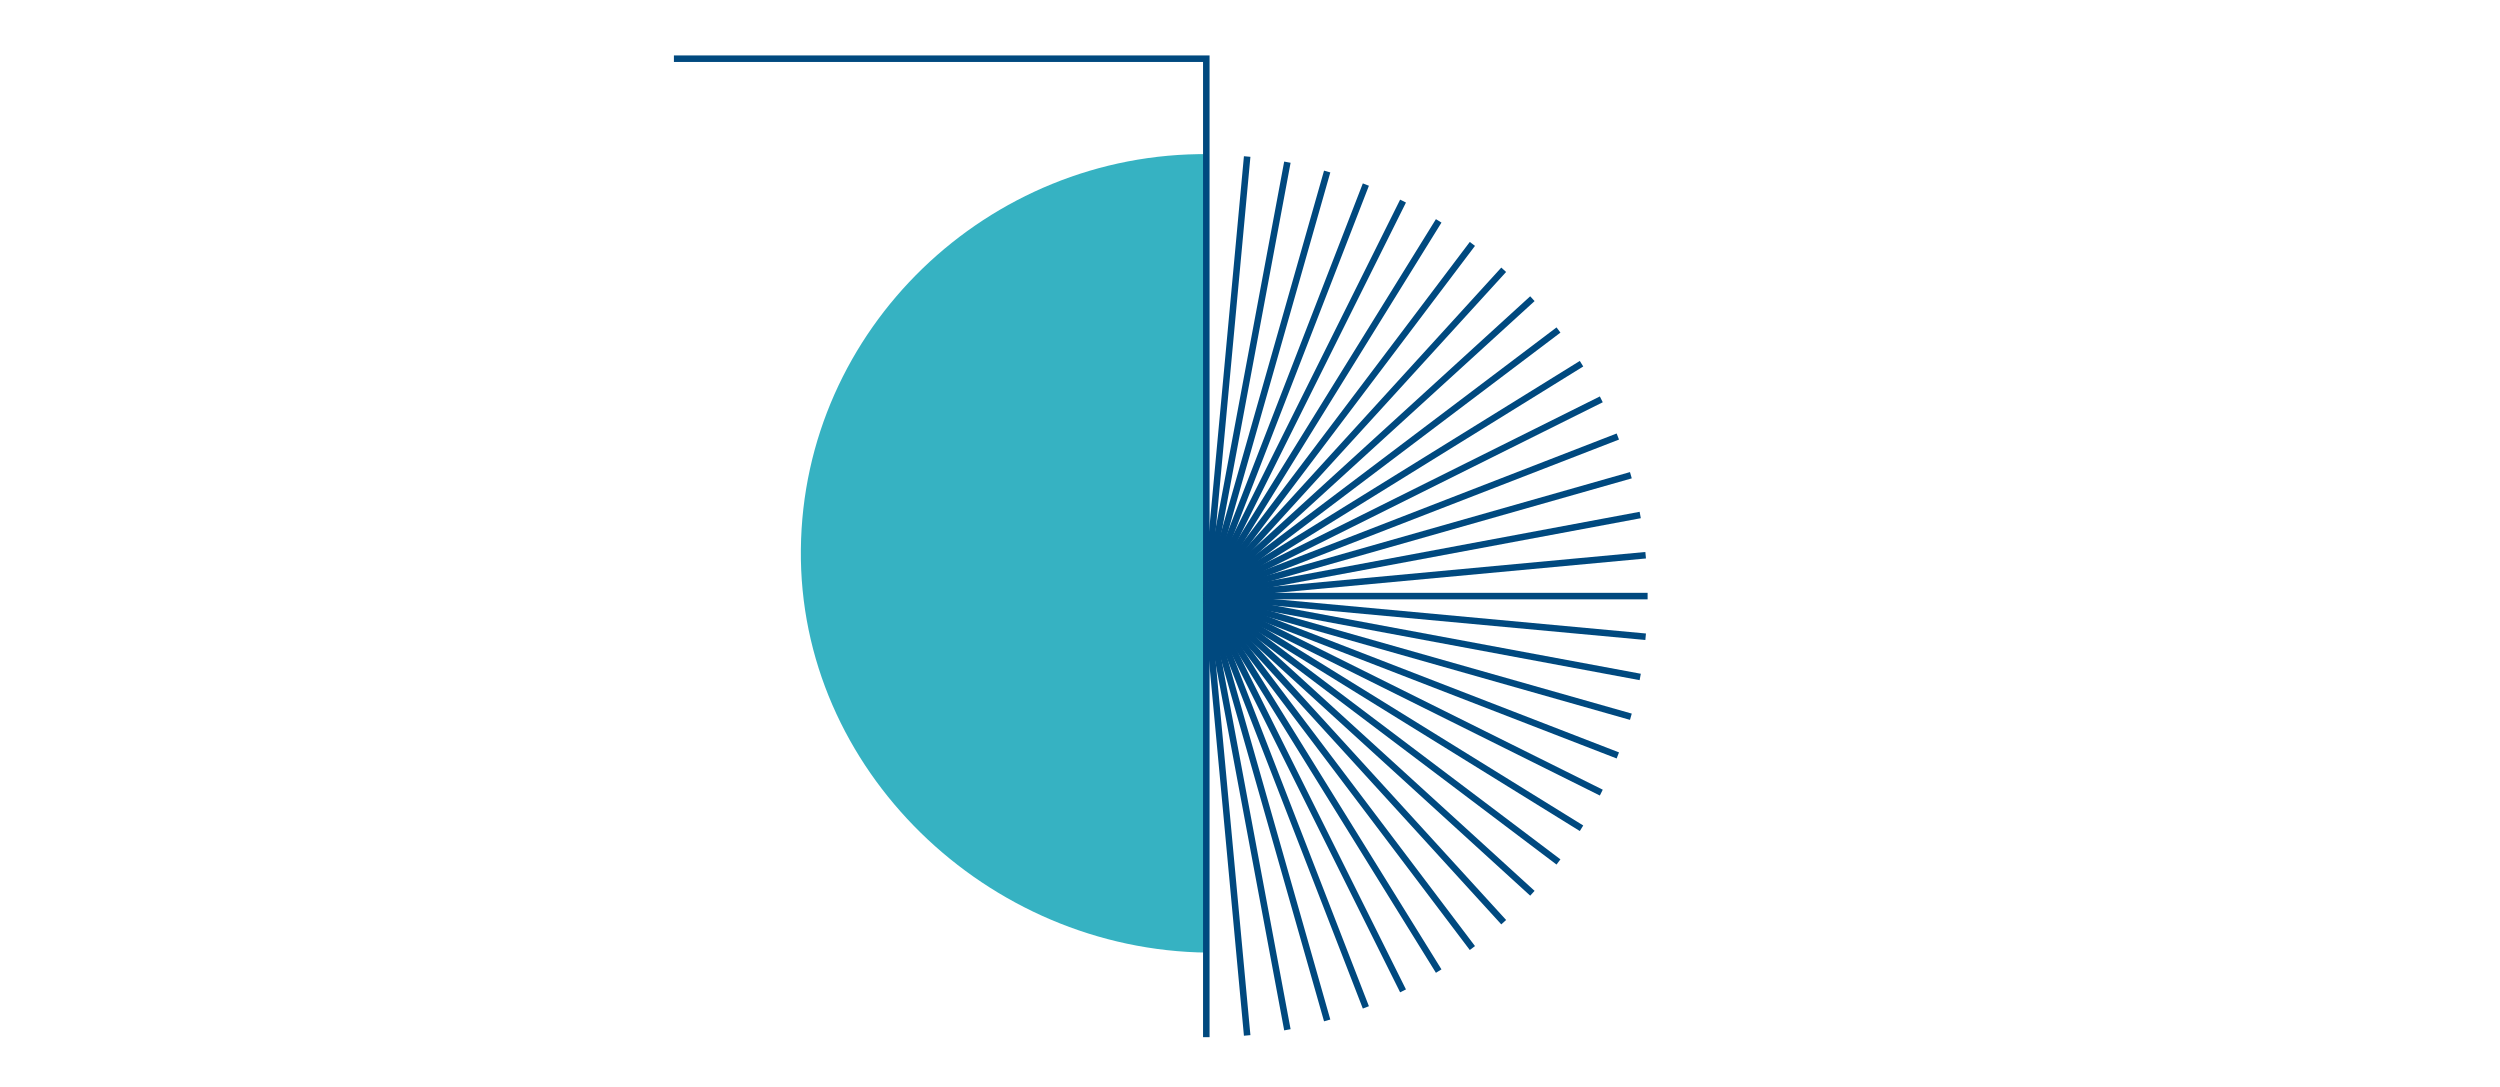 <?xml version="1.0" encoding="utf-8"?>
<!-- Generator: Adobe Illustrator 27.9.5, SVG Export Plug-In . SVG Version: 9.03 Build 54986)  -->
<svg version="1.1" id="Ebene_1" xmlns="http://www.w3.org/2000/svg" xmlns:xlink="http://www.w3.org/1999/xlink" x="0px" y="0px"
	 viewBox="0 0 1150 500" style="enable-background:new 0 0 1150 500;" xml:space="preserve">
<style type="text/css">
	.st0{fill:#36B2C2;}
	.st1{fill:none;stroke:#00497F;stroke-width:3;stroke-miterlimit:10;}
</style>
<path class="st0" d="M555.6,438.2c-101.4-1-188.3-84.1-187.2-185.5c1-101.4,86.1-182.8,187.5-181.8"/>
<g>
	<g>
		<polyline class="st1" points="310,27 554.9,27 554.9,71.2 554.9,274.2 		"/>
	</g>
	<g>
		<line class="st1" x1="554.9" y1="274.2" x2="573.7" y2="72"/>
	</g>
	<g>
		<line class="st1" x1="554.9" y1="274.2" x2="592.2" y2="74.6"/>
	</g>
	<g>
		<line class="st1" x1="554.9" y1="274.2" x2="610.5" y2="78.9"/>
	</g>
	<g>
		<line class="st1" x1="554.9" y1="274.2" x2="628.3" y2="84.9"/>
	</g>
	<g>
		<line class="st1" x1="554.9" y1="274.2" x2="645.4" y2="92.5"/>
	</g>
	<g>
		<line class="st1" x1="554.9" y1="274.2" x2="661.8" y2="101.6"/>
	</g>
	<g>
		<line class="st1" x1="554.9" y1="274.2" x2="677.3" y2="112.2"/>
	</g>
	<g>
		<line class="st1" x1="554.9" y1="274.2" x2="691.7" y2="124.1"/>
	</g>
	<g>
		<line class="st1" x1="554.9" y1="274.2" x2="704.9" y2="137.4"/>
	</g>
	<g>
		<line class="st1" x1="554.9" y1="274.2" x2="716.9" y2="151.8"/>
	</g>
	<g>
		<line class="st1" x1="554.9" y1="274.2" x2="727.5" y2="167.3"/>
	</g>
	<g>
		<line class="st1" x1="554.9" y1="274.2" x2="736.6" y2="183.7"/>
	</g>
	<g>
		<line class="st1" x1="554.9" y1="274.2" x2="744.2" y2="200.8"/>
	</g>
	<g>
		<line class="st1" x1="554.9" y1="274.2" x2="750.2" y2="218.6"/>
	</g>
	<g>
		<line class="st1" x1="554.9" y1="274.2" x2="754.5" y2="236.9"/>
	</g>
	<g>
		<line class="st1" x1="554.9" y1="274.2" x2="757" y2="255.4"/>
	</g>
	<g>
		<line class="st1" x1="554.9" y1="274.2" x2="757.9" y2="274.2"/>
	</g>
</g>
<g>
	<g>
		<line class="st1" x1="554.9" y1="274.2" x2="554.9" y2="477.1"/>
	</g>
	<g>
		<line class="st1" x1="554.9" y1="274.2" x2="573.7" y2="476.3"/>
	</g>
	<g>
		<line class="st1" x1="554.9" y1="274.2" x2="592.2" y2="473.7"/>
	</g>
	<g>
		<line class="st1" x1="554.9" y1="274.2" x2="610.5" y2="469.4"/>
	</g>
	<g>
		<line class="st1" x1="554.9" y1="274.2" x2="628.3" y2="463.4"/>
	</g>
	<g>
		<line class="st1" x1="554.9" y1="274.2" x2="645.4" y2="455.8"/>
	</g>
	<g>
		<line class="st1" x1="554.9" y1="274.2" x2="661.8" y2="446.7"/>
	</g>
	<g>
		<line class="st1" x1="554.9" y1="274.2" x2="677.3" y2="436.1"/>
	</g>
	<g>
		<line class="st1" x1="554.9" y1="274.2" x2="691.7" y2="424.2"/>
	</g>
	<g>
		<line class="st1" x1="554.9" y1="274.2" x2="704.9" y2="410.9"/>
	</g>
	<g>
		<line class="st1" x1="554.9" y1="274.2" x2="716.9" y2="396.5"/>
	</g>
	<g>
		<line class="st1" x1="554.9" y1="274.2" x2="727.5" y2="381"/>
	</g>
	<g>
		<line class="st1" x1="554.9" y1="274.2" x2="736.6" y2="364.6"/>
	</g>
	<g>
		<line class="st1" x1="554.9" y1="274.2" x2="744.2" y2="347.5"/>
	</g>
	<g>
		<line class="st1" x1="554.9" y1="274.2" x2="750.2" y2="329.7"/>
	</g>
	<g>
		<line class="st1" x1="554.9" y1="274.2" x2="754.5" y2="311.4"/>
	</g>
	<g>
		<line class="st1" x1="554.9" y1="274.2" x2="757" y2="292.9"/>
	</g>
	<g>
		<path class="st1" d="M757.9,274.2"/>
		<path class="st1" d="M554.9,274.2"/>
	</g>
</g>
</svg>
